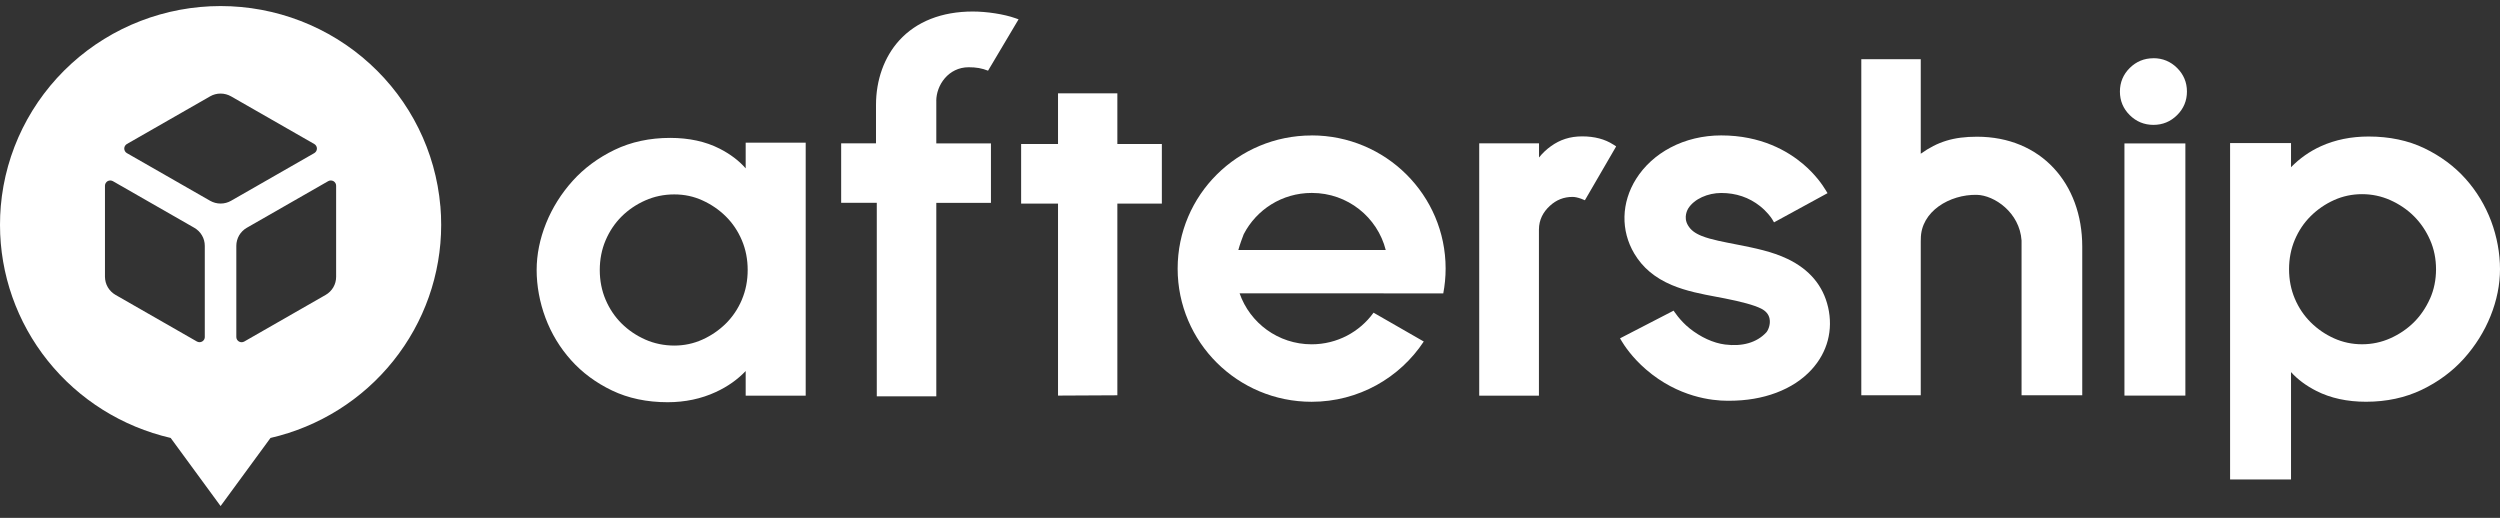 <svg width="140" height="29" viewBox="0 0 140 29" fill="none" xmlns="http://www.w3.org/2000/svg">
<rect x="0" y="0" width="140" height="29" fill="#333333" stroke="none"/>
<g clip-path="url(#clip0_6896_5209)">
<path d="M24.66 11.543C24.396 8.488 22.986 5.641 20.707 3.566C18.428 1.49 15.446 0.339 12.353 0.339C9.26 0.339 6.278 1.49 3.999 3.564C1.72 5.639 0.307 8.486 0.044 11.543C0.014 11.89 0 12.238 0 12.593C0 15.36 0.945 18.044 2.681 20.21C4.417 22.377 6.842 23.896 9.558 24.525L12.353 28.339L15.148 24.525C17.866 23.899 20.291 22.377 22.024 20.21C23.76 18.044 24.706 15.358 24.706 12.593C24.706 12.24 24.692 11.89 24.662 11.543H24.66ZM11.47 18.869C11.47 18.92 11.456 18.97 11.431 19.016C11.405 19.06 11.368 19.096 11.322 19.124C11.278 19.149 11.227 19.163 11.174 19.163C11.123 19.163 11.072 19.149 11.026 19.124L6.468 16.513C6.29 16.41 6.142 16.263 6.038 16.087C5.934 15.91 5.881 15.709 5.878 15.505V10.4C5.878 10.349 5.892 10.299 5.918 10.253C5.943 10.209 5.98 10.173 6.026 10.145C6.07 10.12 6.121 10.106 6.174 10.106C6.225 10.106 6.276 10.12 6.322 10.145L10.88 12.756C11.059 12.859 11.209 13.006 11.31 13.182C11.415 13.359 11.468 13.561 11.468 13.767V18.867L11.47 18.869ZM12.353 11.399C12.147 11.399 11.944 11.344 11.766 11.243L7.103 8.573C7.059 8.547 7.022 8.511 6.997 8.465C6.972 8.421 6.958 8.371 6.958 8.318C6.958 8.266 6.972 8.217 6.997 8.174C7.022 8.13 7.059 8.094 7.103 8.066L11.766 5.396C11.944 5.292 12.147 5.24 12.353 5.24C12.559 5.24 12.762 5.295 12.94 5.396L17.602 8.066C17.646 8.091 17.683 8.128 17.709 8.174C17.734 8.217 17.748 8.268 17.748 8.318C17.748 8.369 17.734 8.419 17.709 8.465C17.683 8.508 17.646 8.545 17.602 8.573L12.94 11.243C12.762 11.346 12.559 11.399 12.353 11.399ZM18.823 15.505C18.823 15.709 18.77 15.91 18.666 16.089C18.562 16.265 18.414 16.415 18.236 16.515L13.678 19.126C13.633 19.151 13.583 19.165 13.53 19.165C13.479 19.165 13.428 19.151 13.382 19.126C13.338 19.101 13.301 19.064 13.273 19.018C13.248 18.975 13.234 18.925 13.234 18.872V13.767C13.234 13.563 13.289 13.361 13.391 13.182C13.495 13.006 13.643 12.857 13.821 12.756L18.379 10.145C18.423 10.12 18.474 10.106 18.527 10.106C18.578 10.106 18.629 10.12 18.675 10.145C18.719 10.17 18.756 10.207 18.784 10.253C18.809 10.296 18.823 10.347 18.823 10.4V15.505Z" fill="white"/>
<path d="M41.758 9.427C41.382 8.997 40.893 8.628 40.293 8.322C39.511 7.923 38.58 7.722 37.529 7.722C36.387 7.722 35.339 7.946 34.415 8.392C33.496 8.836 32.706 9.42 32.065 10.133C31.427 10.843 30.927 11.642 30.579 12.506C30.231 13.373 30.052 14.254 30.052 15.123C30.052 15.992 30.219 16.931 30.548 17.805C30.877 18.681 31.359 19.478 31.98 20.169C32.6 20.863 33.371 21.436 34.274 21.868C35.179 22.302 36.225 22.524 37.388 22.524C38.361 22.524 39.268 22.333 40.086 21.954C40.747 21.65 41.306 21.253 41.758 20.777V22.157H45.119V7.988H41.758V9.427ZM41.546 16.782C41.33 17.291 41.029 17.739 40.653 18.113C40.274 18.489 39.83 18.793 39.334 19.017C38.843 19.239 38.312 19.352 37.757 19.352C37.203 19.352 36.636 19.239 36.135 19.015C35.63 18.791 35.183 18.487 34.805 18.111C34.429 17.737 34.128 17.289 33.912 16.779C33.696 16.27 33.587 15.714 33.587 15.121C33.587 14.527 33.696 13.971 33.912 13.462C34.128 12.953 34.429 12.504 34.805 12.128C35.183 11.752 35.63 11.448 36.135 11.224C36.636 11.002 37.181 10.887 37.757 10.887C38.333 10.887 38.843 10.999 39.334 11.221C39.83 11.446 40.274 11.749 40.653 12.126C41.029 12.499 41.33 12.948 41.546 13.46C41.762 13.969 41.87 14.525 41.87 15.118C41.87 15.712 41.762 16.268 41.546 16.777V16.782Z" fill="white"/>
<path d="M120.59 3.262C120.075 3.262 119.629 3.446 119.264 3.808C118.9 4.17 118.715 4.614 118.715 5.128C118.715 5.642 118.9 6.084 119.264 6.446C119.629 6.808 120.075 6.993 120.593 6.993C121.11 6.993 121.554 6.808 121.918 6.446C122.283 6.084 122.469 5.64 122.469 5.126C122.469 4.612 122.283 4.17 121.918 3.806C121.554 3.444 121.107 3.259 120.593 3.259L120.59 3.262Z" fill="white"/>
<path d="M122.381 8.032H118.969V22.153H122.381V8.032Z" fill="white"/>
<path d="M139.504 12.383C139.172 11.504 138.691 10.705 138.068 10.009C137.445 9.313 136.67 8.738 135.767 8.303C134.86 7.866 133.807 7.645 132.641 7.645C131.666 7.645 130.77 7.827 129.975 8.187C129.341 8.474 128.779 8.871 128.297 9.364V8.011H124.885V26.849H128.297V20.837C128.669 21.249 129.146 21.604 129.724 21.896C130.512 22.295 131.444 22.498 132.498 22.498C133.645 22.498 134.695 22.272 135.623 21.826C136.547 21.382 137.339 20.793 137.982 20.078C138.62 19.366 139.123 18.564 139.472 17.695C139.822 16.824 140 15.941 140 15.069C140 14.198 139.833 13.256 139.502 12.378L139.504 12.383ZM136.082 16.718C135.856 17.228 135.553 17.674 135.18 18.046C134.804 18.419 134.359 18.721 133.856 18.945C133.358 19.167 132.827 19.279 132.275 19.279C131.722 19.279 131.196 19.167 130.707 18.947C130.213 18.725 129.773 18.422 129.398 18.048C129.024 17.676 128.723 17.23 128.509 16.723C128.295 16.219 128.187 15.663 128.187 15.076C128.187 14.49 128.295 13.934 128.509 13.429C128.723 12.922 129.022 12.476 129.398 12.104C129.773 11.731 130.215 11.427 130.707 11.205C131.196 10.985 131.722 10.873 132.275 10.873C132.827 10.873 133.358 10.985 133.856 11.207C134.359 11.432 134.804 11.733 135.18 12.107C135.555 12.481 135.859 12.927 136.082 13.434C136.305 13.938 136.418 14.492 136.418 15.079C136.418 15.665 136.305 16.219 136.082 16.723V16.718Z" fill="white"/>
<path d="M52.431 5.652C52.431 4.771 53.11 3.766 54.245 3.766C54.668 3.766 54.979 3.82 55.331 3.958L57.04 1.082L56.854 1.016C56.227 0.795 55.27 0.645 54.473 0.645C52.741 0.645 51.317 1.206 50.355 2.266C49.519 3.189 49.056 4.472 49.056 5.876V8.028H47.105V11.357H49.1V22.195H52.433V11.359H55.493V8.03H52.433V5.652H52.431Z" fill="white"/>
<path d="M90.347 8.097C89.875 7.791 89.29 7.637 88.603 7.637C87.917 7.637 87.36 7.822 86.85 8.189C86.599 8.368 86.378 8.579 86.185 8.819V8.025H82.836V22.159H86.18V12.861C86.18 12.3 86.425 11.866 86.787 11.532C87.153 11.193 87.572 11.027 88.065 11.027C88.19 11.027 88.35 11.06 88.542 11.128C88.617 11.153 88.688 11.184 88.754 11.214L90.488 8.228L90.5 8.193L90.347 8.095V8.097Z" fill="white"/>
<path d="M102.372 17.2C102.095 15.996 101.331 15.09 100.106 14.501C99.229 14.081 98.252 13.889 97.307 13.702C96.59 13.56 95.829 13.427 95.297 13.214C94.91 13.057 94.684 12.884 94.525 12.616C94.252 12.158 94.511 11.723 94.541 11.674C94.877 11.139 95.638 10.807 96.391 10.807C97.215 10.807 97.947 11.055 98.563 11.543C98.943 11.847 99.178 12.169 99.237 12.268L99.345 12.452L102.342 10.817L102.233 10.639C102.055 10.343 101.653 9.761 100.972 9.184C100.109 8.455 98.616 7.583 96.388 7.583C95.372 7.583 94.391 7.817 93.552 8.261C92.743 8.686 92.077 9.294 91.621 10.02C90.789 11.347 90.752 12.91 91.522 14.204C91.988 14.987 92.675 15.562 93.617 15.961C94.428 16.305 95.326 16.473 96.121 16.622C96.282 16.653 96.436 16.681 96.588 16.711C97.479 16.887 98.219 17.078 98.623 17.281C98.889 17.415 99.049 17.606 99.096 17.847C99.162 18.176 99.009 18.508 98.913 18.613C98.379 19.192 97.568 19.414 96.604 19.293C95.937 19.209 95.23 18.877 94.618 18.389C94.066 17.947 93.723 17.396 93.723 17.396L90.914 18.847L90.721 18.947L90.829 19.127C90.945 19.321 91.384 20.008 92.179 20.692C93.986 22.253 95.906 22.442 96.729 22.442C96.758 22.442 96.786 22.442 96.811 22.442C96.823 22.442 96.83 22.442 96.837 22.442C97.791 22.442 98.675 22.293 99.465 21.996C100.264 21.697 100.931 21.26 101.444 20.702C102.339 19.727 102.668 18.482 102.372 17.195V17.2Z" fill="white"/>
<path d="M73.45 7.586C69.306 7.586 65.948 10.924 65.948 15.043C65.948 19.162 69.306 22.5 73.45 22.5C76.078 22.5 78.391 21.157 79.731 19.125L76.919 17.51C76.146 18.583 74.882 19.281 73.45 19.281C71.582 19.281 69.995 18.087 69.417 16.426H77.484V16.431H80.823C80.908 15.98 80.955 15.517 80.955 15.041C80.955 10.922 77.597 7.583 73.453 7.583L73.45 7.586ZM69.347 13.999C69.417 13.721 69.605 13.23 69.64 13.137C69.645 13.125 69.65 13.116 69.654 13.106C70.362 11.74 71.796 10.805 73.45 10.805H73.474C75.465 10.805 77.136 12.165 77.601 13.999H69.347Z" fill="white"/>
<path d="M110.714 7.656C109.398 7.656 108.507 7.934 107.562 8.609V3.315H104.233V22.136H107.562V13.515L107.566 13.387C107.562 11.833 109.193 10.88 110.702 10.911C111.68 10.932 113.1 11.899 113.207 13.466V22.134H116.606V13.815C116.606 10.264 114.286 7.656 110.714 7.656Z" fill="white"/>
<path d="M62.572 22.136V11.401H65.064V8.063H62.572V5.227H59.249V8.063H57.183V11.401H59.249V22.153L62.572 22.136Z" fill="white"/>
</g>
<defs>
<clipPath id="clip0_6896_5209">
<rect width="140" height="28" fill="white" transform="translate(0 0.339)"/>
</clipPath>
</defs>
</svg>
